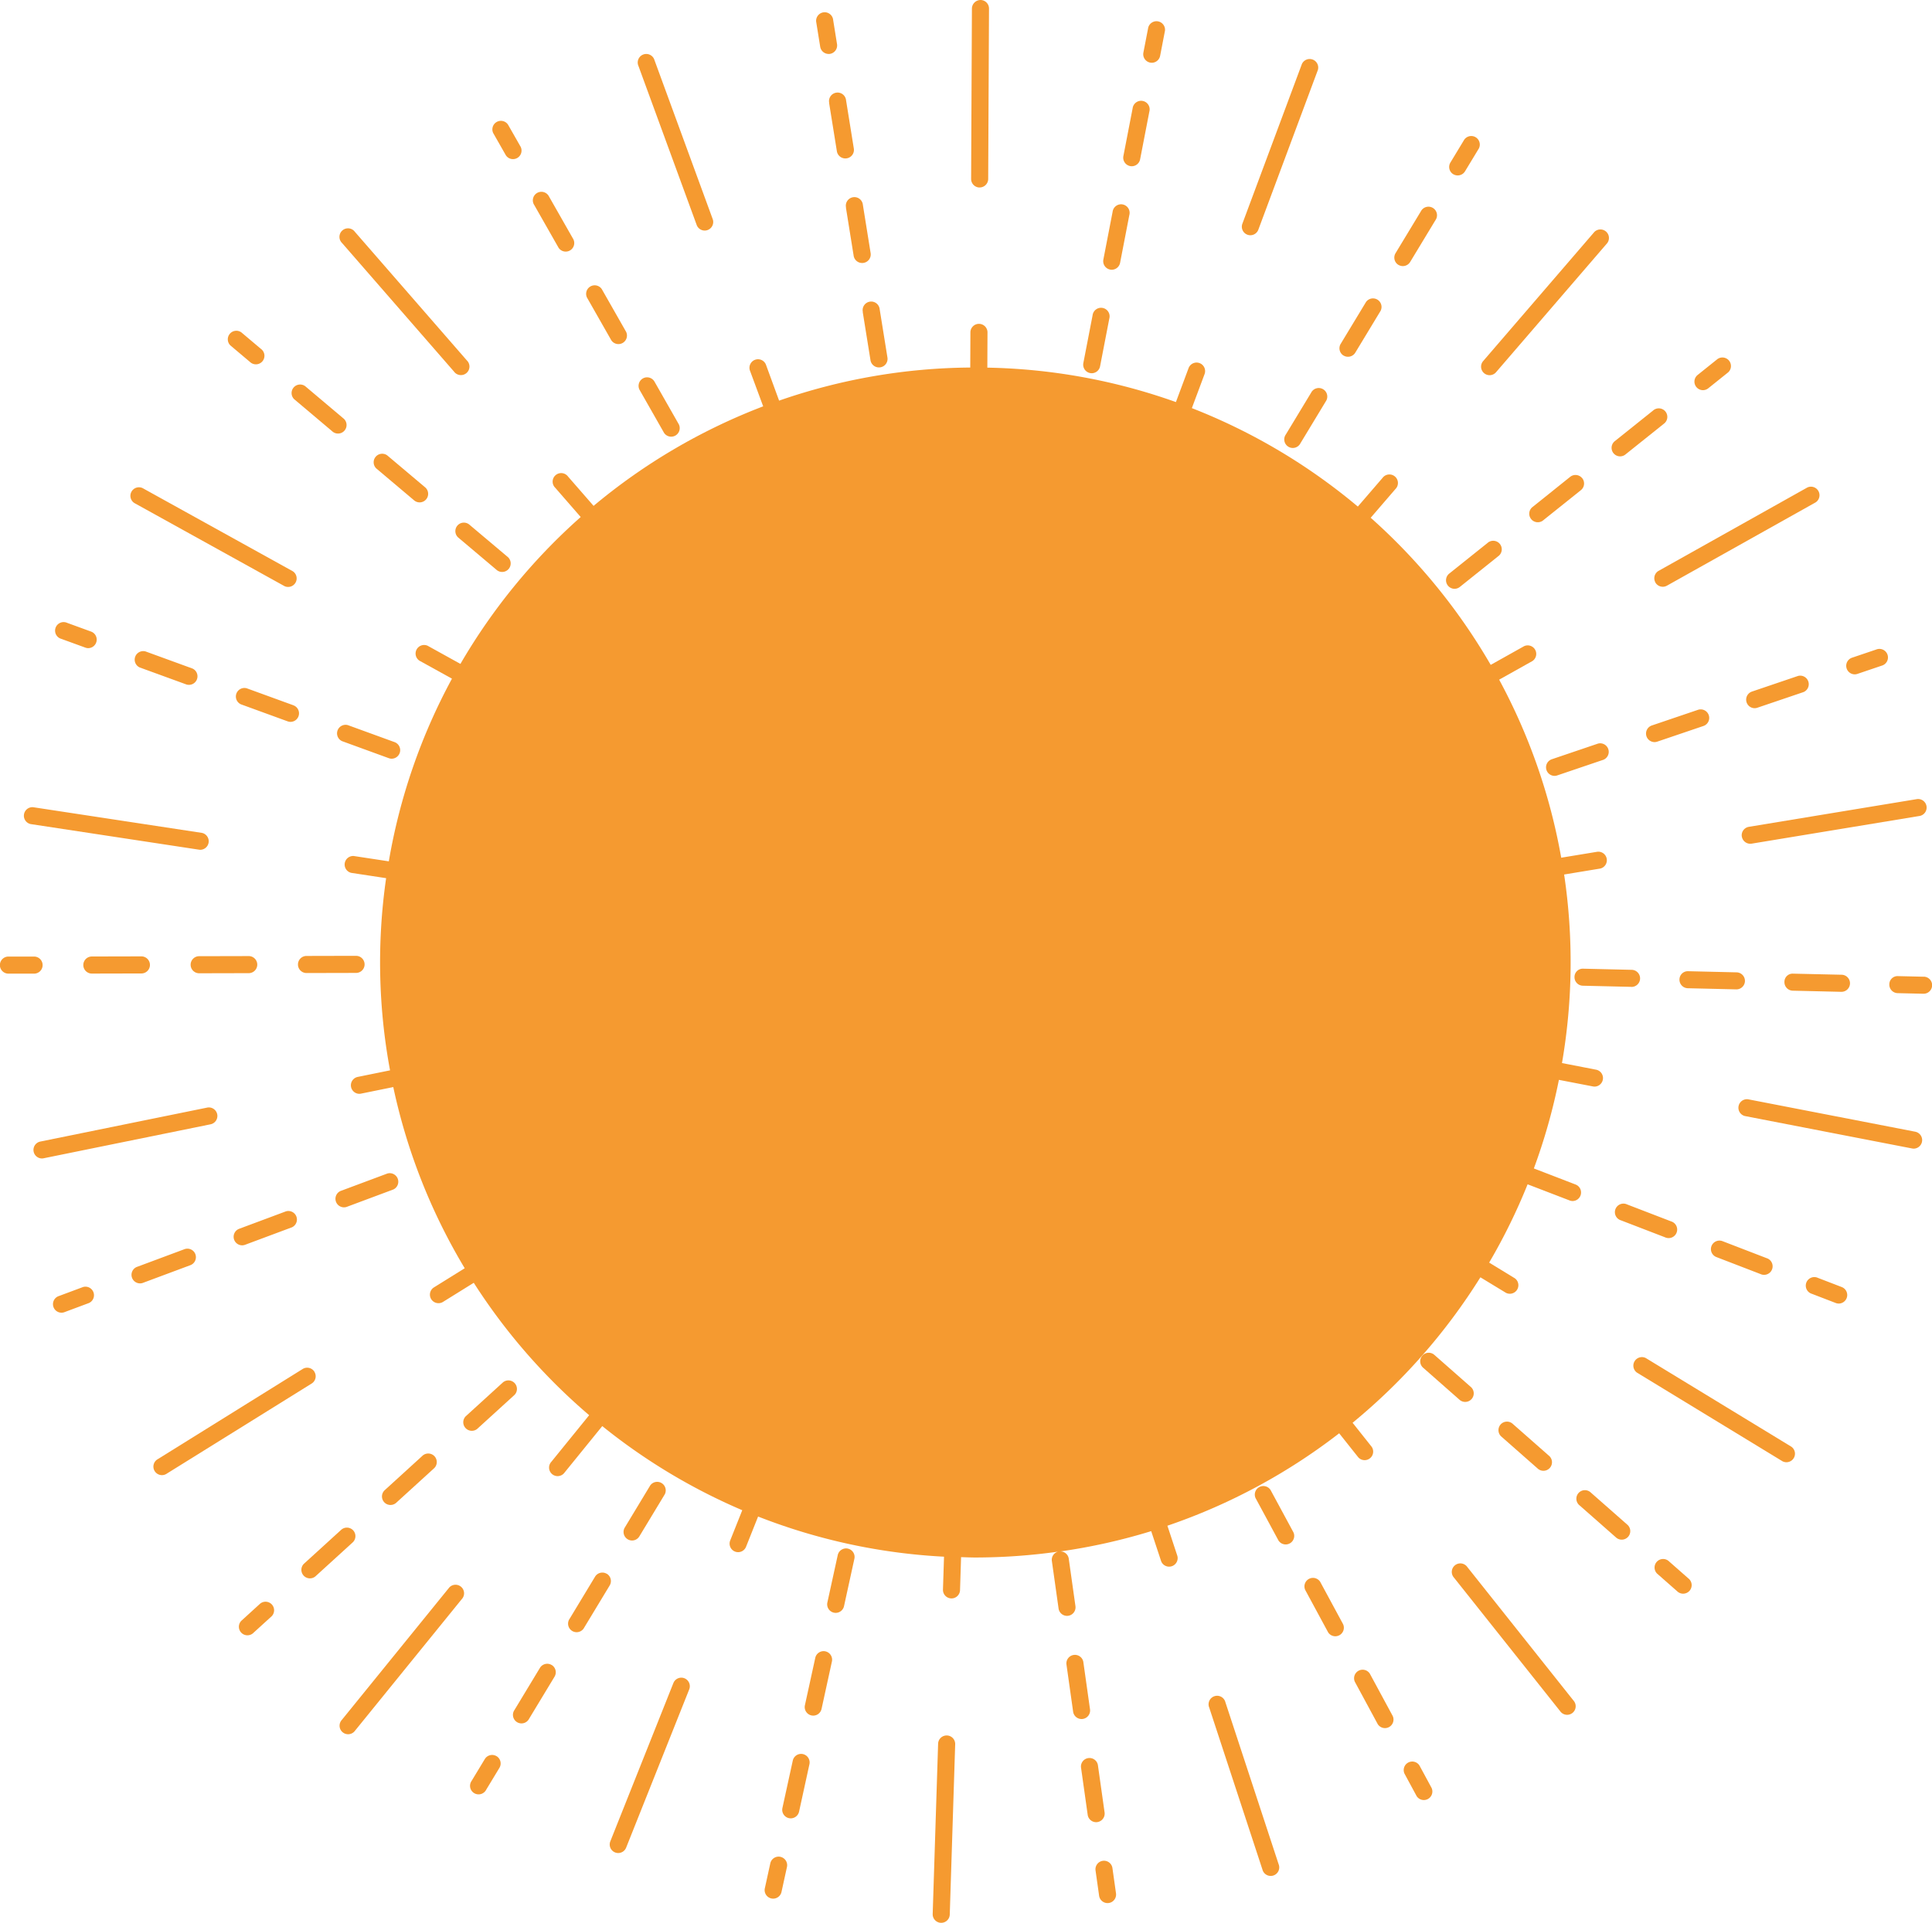 <svg xmlns="http://www.w3.org/2000/svg" width="135.681" height="135.071"><g data-name="Groupe 14047" fill="#f59a30"><path data-name="Tracé 66606" d="M35.527 10.91a.6.6 0 001.04-.593l-.889-1.56a.6.6 0 00-1.04.593z"/><path data-name="Tracé 66607" d="M42.931 23.903a.6.6 0 001.04-.593l-1.708-3a.6.6 0 00-1.04.593z"/><path data-name="Tracé 66608" d="M39.229 17.406a.6.6 0 001.04-.593l-1.708-3a.6.6 0 10-1.04.593z"/><path data-name="Tracé 66609" d="M45.148 26.585a.6.6 0 00-.224.816l1.708 3a.6.6 0 001.041-.593l-1.709-3a.6.6 0 00-.816-.224"/><path data-name="Tracé 66610" d="M58.183 3.793a.572.572 0 00.1-.008.6.6 0 00.5-.686l-.284-1.773a.6.6 0 00-1.182.19l.285 1.773a.6.6 0 00.59.5"/><path data-name="Tracé 66611" d="M59.408 14.586l.544 3.388a.6.6 0 00.591.5.576.576 0 00.1-.007.6.6 0 00.5-.686l-.544-3.388a.6.6 0 10-1.182.19"/><path data-name="Tracé 66612" d="M58.228 7.241l.545 3.388a.6.6 0 00.59.5.585.585 0 00.1-.007.6.6 0 00.5-.686l-.545-3.388a.6.6 0 10-1.182.19"/><path data-name="Tracé 66613" d="M60.589 21.922l.545 3.388a.6.6 0 00.59.5.585.585 0 00.1-.007.6.6 0 00.5-.686l-.545-3.388a.6.6 0 10-1.182.19"/><path data-name="Tracé 66614" d="M80.772 4.398a.671.671 0 00.114.011.6.6 0 00.587-.485l.341-1.763a.6.6 0 00-1.175-.227l-.341 1.763a.6.6 0 00.474.7"/><path data-name="Tracé 66615" d="M77.961 18.937a.614.614 0 00.114.011.6.6 0 00.587-.485l.649-3.355a.6.6 0 10-1.175-.227l-.649 3.355a.6.6 0 00.474.7"/><path data-name="Tracé 66616" d="M79.367 11.667a.614.614 0 00.114.011.6.6 0 00.587-.485l.649-3.355a.6.6 0 10-1.175-.227l-.649 3.355a.6.6 0 00.474.7"/><path data-name="Tracé 66617" d="M76.555 26.207a.614.614 0 00.114.011.6.6 0 00.587-.485l.649-3.355a.6.6 0 10-1.175-.227l-.649 3.355a.6.6 0 00.474.7"/><path data-name="Tracé 66618" d="M102.062 12.237a.6.6 0 00.822-.2l.93-1.536a.6.6 0 10-1.024-.62l-.93 1.536a.6.6 0 00.2.822"/><path data-name="Tracé 66619" d="M98.209 18.605a.6.6 0 00.822-.2l1.778-2.939a.6.6 0 10-1.024-.62l-1.778 2.939a.6.6 0 00.2.822"/><path data-name="Tracé 66620" d="M94.356 24.975a.6.6 0 00.822-.2l1.778-2.939a.6.6 0 00-1.024-.62l-1.778 2.939a.6.6 0 00.2.822"/><path data-name="Tracé 66621" d="M92.079 27.583l-1.778 2.939a.6.6 0 101.024.62l1.778-2.939a.6.6 0 10-1.024-.62"/><path data-name="Tracé 66622" d="M119.593 27.408a.6.6 0 00.374-.131l1.4-1.122a.6.6 0 00-.748-.935l-1.4 1.122a.6.6 0 00.375 1.066"/><path data-name="Tracé 66623" d="M113.776 32.058a.6.6 0 00.373-.131l2.683-2.147a.6.6 0 10-.748-.934l-2.683 2.146a.6.6 0 00.375 1.066"/><path data-name="Tracé 66624" d="M111.112 33.59a.6.6 0 00-.842-.093l-2.678 2.147a.6.6 0 00.748.935l2.683-2.147a.6.6 0 00.093-.842"/><path data-name="Tracé 66625" d="M102.148 41.361a.6.6 0 00.374-.131l2.683-2.147a.6.6 0 10-.748-.934l-2.683 2.146a.6.6 0 00.375 1.066"/><path data-name="Tracé 66626" d="M130.25 47.371a.6.6 0 00.192-.032l1.7-.576a.6.6 0 10-.384-1.134l-1.7.575a.6.6 0 00.192 1.166"/><path data-name="Tracé 66627" d="M123.222 49.748a.6.6 0 00.192-.032l3.244-1.1a.6.6 0 00-.383-1.134l-3.244 1.1a.6.6 0 00.192 1.166"/><path data-name="Tracé 66628" d="M120.004 50.238a.6.6 0 00-.759-.375l-3.243 1.1a.6.6 0 00.192 1.167.612.612 0 00.192-.032l3.243-1.1a.6.6 0 00.375-.759"/><path data-name="Tracé 66629" d="M109.168 54.503a.6.6 0 00.192-.032l3.244-1.1a.6.6 0 00-.383-1.135l-3.244 1.1a.6.6 0 00.192 1.166"/><path data-name="Tracé 66630" d="M135.096 68.611l-1.8-.042a.578.578 0 00-.612.584.6.6 0 00.584.612l1.8.042h.014a.6.6 0 00.014-1.2"/><path data-name="Tracé 66631" d="M125.929 68.396a.576.576 0 00-.612.584.6.6 0 00.584.612l3.4.08h.014a.6.6 0 00.014-1.2z"/><path data-name="Tracé 66632" d="M122.544 68.916a.6.6 0 00-.585-.612l-3.4-.08a.587.587 0 00-.613.584.6.6 0 00.585.612l3.4.08h.014a.6.6 0 00.6-.585"/><path data-name="Tracé 66633" d="M114.573 69.327a.6.6 0 00.014-1.2l-3.4-.08a.585.585 0 00-.613.584.6.6 0 00.585.612l3.4.08h.014"/><path data-name="Tracé 66634" d="M129.348 90.413l-1.676-.645a.6.6 0 10-.43 1.117l1.676.645a.592.592 0 00.215.041.6.6 0 00.215-1.158"/><path data-name="Tracé 66635" d="M113.836 85.724l3.094 1.191a.6.6 0 10.43-1.117l-3.094-1.191a.6.6 0 10-.43 1.117"/><path data-name="Tracé 66636" d="M120.195 87.531a.6.6 0 00.344.773l3.094 1.192a.6.6 0 10.43-1.117l-3.094-1.192a.6.6 0 00-.774.344"/><path data-name="Tracé 66637" d="M117.221 109.689a.6.6 0 10-.79.9l1.348 1.186a.6.6 0 10.79-.9z"/><path data-name="Tracé 66638" d="M105.383 100.068a.6.6 0 00.053.845l2.537 2.233a.6.6 0 10.791-.9l-2.536-2.233a.6.6 0 00-.845.054"/><path data-name="Tracé 66639" d="M111.725 104.851a.6.6 0 10-.791.9l2.537 2.233a.6.6 0 10.791-.9z"/><path data-name="Tracé 66640" d="M99.887 95.23a.6.6 0 00.054.845l2.537 2.233a.6.6 0 10.791-.9l-2.537-2.233a.6.6 0 00-.845.054"/><path data-name="Tracé 66641" d="M99.686 124.02a.6.6 0 00-1.053.569l.854 1.58a.6.6 0 001.053-.569z"/><path data-name="Tracé 66642" d="M92.715 111.118a.6.6 0 00-1.053.569l1.609 2.977a.6.6 0 001.053-.569z"/><path data-name="Tracé 66643" d="M96.201 117.569a.6.6 0 00-1.053.569l1.609 2.978a.6.6 0 001.053-.569z"/><path data-name="Tracé 66644" d="M89.229 104.667a.6.6 0 00-1.053.569l1.609 2.978a.6.6 0 001.053-.569z"/><path data-name="Tracé 66645" d="M77.447 130.716a.6.6 0 00-.509.676l.251 1.778a.6.6 0 00.593.515.571.571 0 00.084-.006.6.6 0 00.509-.676l-.251-1.778a.6.6 0 00-.676-.509"/><path data-name="Tracé 66646" d="M76.041 120.75a.6.6 0 00.509-.676l-.472-3.345a.6.6 0 00-1.186.168l.472 3.344a.6.6 0 00.592.515.577.577 0 00.084-.006"/><path data-name="Tracé 66647" d="M77.064 127.995a.6.6 0 00.509-.676l-.472-3.345a.6.6 0 00-1.186.168l.472 3.345a.6.6 0 00.592.515.579.579 0 00.084-.006"/><path data-name="Tracé 66648" d="M54.809 130.435a.6.6 0 00-.712.457l-.384 1.754a.6.6 0 00.457.713.626.626 0 00.129.014.6.6 0 00.584-.47l.384-1.754a.6.6 0 00-.457-.712"/><path data-name="Tracé 66649" d="M56.388 123.218a.6.6 0 00-.712.457l-.728 3.33a.6.6 0 00.456.713.64.64 0 00.129.014.6.6 0 00.584-.47l.728-3.331a.6.6 0 00-.457-.712"/><path data-name="Tracé 66650" d="M57.967 116.001a.6.6 0 00-.712.457l-.728 3.331a.6.6 0 00.456.713.636.636 0 00.129.014.6.6 0 00.584-.47l.728-3.332a.6.6 0 00-.457-.712"/><path data-name="Tracé 66651" d="M59.545 108.784a.6.6 0 00-.712.457l-.728 3.33a.6.6 0 00.456.713.635.635 0 00.129.014.6.6 0 00.584-.47l.728-3.331a.6.6 0 00-.457-.712"/><path data-name="Tracé 66652" d="M34.871 123.366a.6.6 0 00-.822.2l-.929 1.536a.6.6 0 101.024.62l.929-1.536a.6.6 0 00-.2-.822"/><path data-name="Tracé 66653" d="M42.613 110.555a.6.6 0 00-.822.2l-1.786 2.955a.6.6 0 101.024.62l1.787-2.956a.6.6 0 00-.2-.822"/><path data-name="Tracé 66654" d="M38.742 116.961a.6.6 0 00-.822.2l-1.787 2.956a.6.6 0 101.024.62l1.787-2.956a.6.6 0 00-.2-.822"/><path data-name="Tracé 66655" d="M44.388 108.215a.6.6 0 00.512-.289l1.787-2.957a.6.6 0 00-1.024-.62l-1.786 2.957a.6.6 0 00.511.909"/><path data-name="Tracé 66656" d="M18.274 112.647l-1.328 1.21a.6.6 0 00.807.885l1.328-1.209a.6.6 0 00-.807-.885"/><path data-name="Tracé 66657" d="M24.805 107.505a.6.6 0 00-.846-.039l-2.624 2.391a.6.6 0 00.807.885l2.624-2.391a.6.6 0 00.039-.846"/><path data-name="Tracé 66658" d="M26.981 105.524a.6.6 0 00.846.039l2.623-2.391a.6.6 0 10-.807-.885l-2.623 2.391a.6.6 0 00-.039.846"/><path data-name="Tracé 66659" d="M33.511 100.377l2.624-2.391a.6.6 0 00-.807-.885l-2.624 2.391a.6.6 0 00.807.885"/><path data-name="Tracé 66660" d="M5.829 90.41l-1.683.628a.6.6 0 10.419 1.122l1.682-.628a.6.6 0 00-.418-1.122"/><path data-name="Tracé 66661" d="M17.002 87.48a.615.615 0 00.209-.038l3.288-1.227a.6.6 0 00-.418-1.122l-3.289 1.227a.6.6 0 00.21 1.16"/><path data-name="Tracé 66662" d="M13.722 88.103a.6.6 0 00-.77-.351l-3.288 1.226a.6.6 0 10.418 1.122l3.288-1.226a.6.6 0 00.351-.77"/><path data-name="Tracé 66663" d="M27.2 82.437l-3.288 1.227a.6.6 0 00.418 1.122l3.288-1.227a.6.6 0 00-.418-1.122"/><path data-name="Tracé 66664" d="M2.993 67.795a.6.6 0 00-.6-.6h-1.8a.6.6 0 000 1.2h1.8a.6.6 0 00.6-.6"/><path data-name="Tracé 66665" d="M18.067 67.761a.6.6 0 00-.6-.6l-3.479.008a.6.6 0 000 1.2l3.479-.008a.6.6 0 00.6-.6"/><path data-name="Tracé 66666" d="M9.93 67.182l-3.479.008a.6.6 0 000 1.2l3.479-.008a.6.6 0 000-1.2z"/><path data-name="Tracé 66667" d="M25.604 67.744a.6.6 0 00-.6-.6l-3.478.008a.6.6 0 000 1.2l3.479-.008a.6.6 0 00.6-.6"/><path data-name="Tracé 66668" d="M4.307 44.878l1.687.615a.607.607 0 00.205.037.6.6 0 00.205-1.161l-1.687-.615a.6.6 0 10-.41 1.124"/><path data-name="Tracé 66669" d="M10.23 45.764a.6.6 0 00-.411 1.125l3.279 1.195a.6.6 0 00.411-1.125z"/><path data-name="Tracé 66670" d="M20.613 49.546l-3.28-1.194a.6.6 0 00-.41 1.125l3.278 1.195a.61.61 0 00.206.037.6.6 0 00.205-1.161"/><path data-name="Tracé 66671" d="M27.512 53.295a.6.6 0 00.205-1.161l-3.279-1.194a.6.6 0 00-.41 1.125l3.278 1.195a.607.607 0 00.205.037"/><path data-name="Tracé 66672" d="M17.554 25.424a.6.6 0 10.772-.915l-1.373-1.158a.6.6 0 00-.772.915z"/><path data-name="Tracé 66673" d="M23.321 30.287a.6.6 0 10.772-.915l-2.661-2.245a.6.6 0 00-.772.915z"/><path data-name="Tracé 66674" d="M29.471 35.291a.6.6 0 00.387-1.056l-2.662-2.245a.6.6 0 00-.772.915l2.661 2.245a.6.6 0 00.385.141"/><path data-name="Tracé 66675" d="M32.119 36.925a.6.6 0 00.072.843l2.661 2.245a.6.6 0 10.772-.916l-2.662-2.244a.6.6 0 00-.843.072"/><path data-name="Tracé 66676" d="M48.927 15.803a.6.6 0 00.562.393.589.589 0 00.206-.037.6.6 0 00.357-.767L45.936 4.151a.6.6 0 00-1.125.411z"/><path data-name="Tracé 66677" d="M68.799 13.168a.6.6 0 00.6-.6L69.456.6a.6.6 0 00-.6-.6.611.611 0 00-.6.6L68.2 12.571a.6.6 0 00.6.6"/><path data-name="Tracé 66678" d="M87.601 16.487a.59.59 0 00.209.038.6.6 0 00.561-.39l4.18-11.218a.6.6 0 00-1.122-.418l-4.18 11.218a.6.6 0 00.353.77"/><path data-name="Tracé 66679" d="M104.61 26.356a.6.6 0 00.454-.208l7.811-9.072a.6.6 0 00-.907-.781l-7.811 9.072a.6.6 0 00.454.989"/><path data-name="Tracé 66680" d="M116.25 40.912a.6.6 0 00.815.23l10.444-5.852a.6.6 0 00-.586-1.044l-10.439 5.852a.6.6 0 00-.229.815"/><path data-name="Tracé 66681" d="M122.328 58.771a.6.6 0 00.59.5.607.607 0 00.1-.008l11.812-1.948a.6.6 0 00-.2-1.182l-11.812 1.949a.6.6 0 00-.493.688"/><path data-name="Tracé 66682" d="M22.081 96.359a.6.6 0 00-.825-.192l-10.165 6.327a.6.6 0 10.632 1.017l10.165-6.323a.6.6 0 00.192-.824"/><path data-name="Tracé 66683" d="M15.254 78.272a.6.6 0 00-.706-.467l-11.73 2.388a.6.6 0 00.119 1.185.584.584 0 00.12-.012l11.731-2.388a.6.6 0 00.467-.706"/><path data-name="Tracé 66684" d="M2.15 57.888l11.835 1.8a.587.587 0 00.091.007.6.6 0 00.089-1.19L2.33 56.704a.6.6 0 00-.18 1.184"/><path data-name="Tracé 66685" d="M9.506 35.375l10.475 5.8a.6.6 0 00.58-1.047l-10.475-5.801a.6.6 0 10-.58 1.047"/><path data-name="Tracé 66686" d="M31.883 26.101a.6.6 0 10.9-.786l-7.86-9.03a.6.6 0 10-.9.787z"/><path data-name="Tracé 66687" d="M134.517 79.501l-11.752-2.28a.6.6 0 00-.228 1.176l11.752 2.28a.626.626 0 00.115.011.6.6 0 00.113-1.186"/><path data-name="Tracé 66688" d="M125.806 101.628l-10.223-6.229a.6.6 0 00-.623 1.022l10.223 6.229a.6.6 0 00.623-1.022"/><path data-name="Tracé 66689" d="M105.758 90.815a.6.6 0 00.623-1.022l-1.8-1.1a41.415 41.415 0 002.7-5.5l2.948 1.134a.586.586 0 00.214.041.6.6 0 00.215-1.157l-2.938-1.132a41.582 41.582 0 001.759-6.223l2.4.464a.582.582 0 00.115.01.6.6 0 00.113-1.185l-2.412-.469a41.666 41.666 0 00.151-13.245l2.536-.418a.6.6 0 00-.2-1.181l-2.541.419a41.478 41.478 0 00-4.358-12.507l2.336-1.308a.6.6 0 00-.585-1.044l-2.344 1.313a41.992 41.992 0 00-8.428-10.335L98 34.352a.6.6 0 10-.907-.781l-1.735 2.014a41.784 41.784 0 00-11.656-6.916l.9-2.409a.6.6 0 00-1.125-.416l-.894 2.4a41.67 41.67 0 00-13.244-2.419l.011-2.476a.6.6 0 00-.6-.6.6.6 0 00-.6.6l-.011 2.469a41.735 41.735 0 00-13.424 2.325l-.931-2.544a.6.6 0 00-1.125.412l.938 2.533a41.775 41.775 0 00-11.91 6.992l-1.79-2.054a.6.6 0 10-.9.786l1.785 2.051a41.984 41.984 0 00-8.447 10.318l-2.3-1.274a.6.6 0 00-.579 1.047l2.285 1.264a41.528 41.528 0 00-4.435 12.832l-2.457-.374a.6.6 0 00-.18 1.183l2.448.373a41.463 41.463 0 00.275 13.5l-2.282.464a.6.6 0 00.119 1.185.631.631 0 00.12-.012l2.27-.462a41.581 41.581 0 005.017 12.727l-2.153 1.34a.6.6 0 00.314 1.114.591.591 0 00.315-.09l2.159-1.342a41.981 41.981 0 008.105 9.3l-2.655 3.272a.6.6 0 10.93.754l2.645-3.26a41.8 41.8 0 009.832 5.909l-.848 2.127a.6.6 0 00.335.777.59.59 0 00.221.043.6.6 0 00.557-.377l.847-2.126a41.594 41.594 0 0013.057 2.821l-.074 2.314a.6.6 0 00.579.617h.019a.6.6 0 00.6-.579l.074-2.32c.332.008.661.025 1 .025a42.1 42.1 0 005.811-.411.591.591 0 00-.436.651l.472 3.345a.6.6 0 00.592.515.573.573 0 00.084-.006.6.6 0 00.509-.676l-.472-3.345a.592.592 0 00-.587-.5 41.5 41.5 0 006.379-1.425l.7 2.116a.6.6 0 001.138-.374l-.7-2.122a41.675 41.675 0 0012.063-6.493l1.345 1.692a.6.6 0 00.937-.745l-1.34-1.687a42 42 0 008.976-10.218z"/><path data-name="Tracé 66690" d="M103.051 110.083a.6.6 0 10-.937.745l7.449 9.371a.6.6 0 10.937-.745z"/><path data-name="Tracé 66691" d="M86.058 119.576a.6.6 0 10-1.137.374l3.736 11.374a.6.6 0 101.137-.374z"/><path data-name="Tracé 66692" d="M66.502 121.91h-.02a.6.6 0 00-.6.579l-.381 11.965a.6.6 0 00.579.617h.02a.6.6 0 00.6-.579l.381-11.965a.6.6 0 00-.579-.617"/><path data-name="Tracé 66693" d="M48.069 117.893a.6.6 0 00-.778.335l-4.43 11.121a.6.6 0 00.334.777.591.591 0 00.222.043.6.6 0 00.555-.377l4.431-11.121a.6.6 0 00-.335-.778"/><path data-name="Tracé 66694" d="M31.552 111.515l-7.544 9.3a.6.6 0 10.93.754l7.544-9.3a.6.6 0 00-.93-.754"/></g></svg>